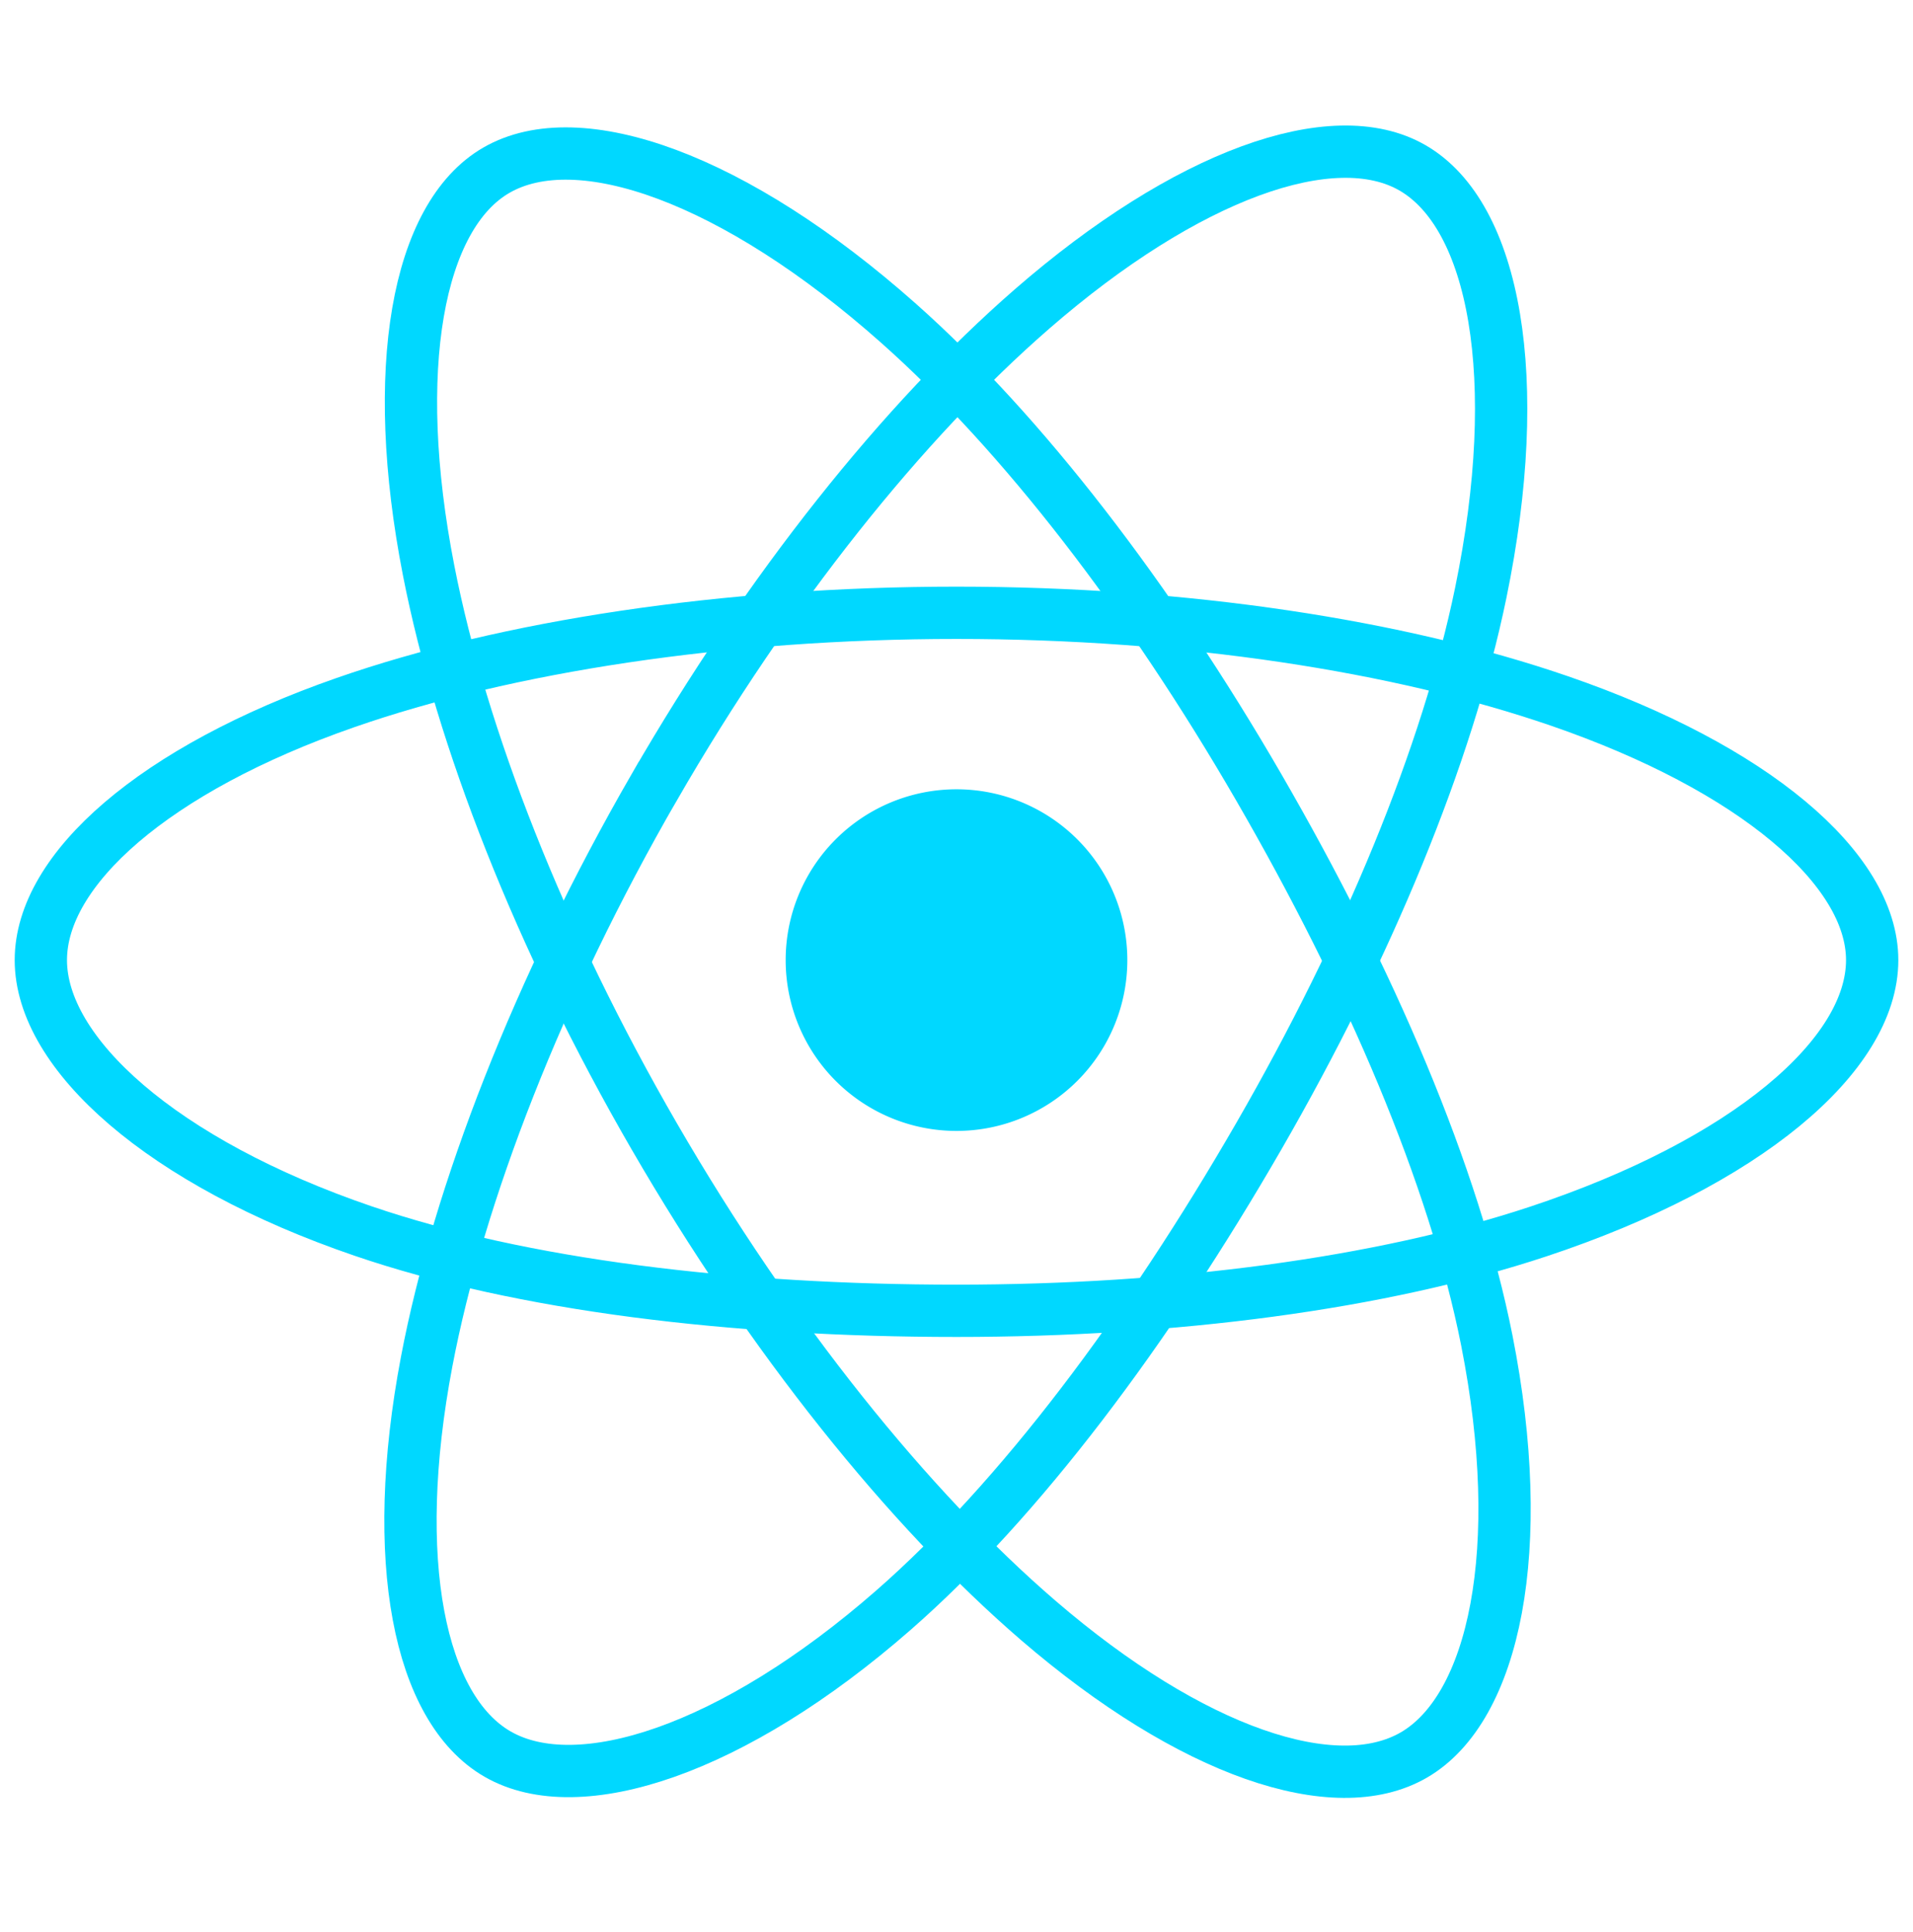 <svg xmlns="http://www.w3.org/2000/svg" width="100" height="101" fill="none"><path fill="#00D8FF" d="M50 59.122a8.93 8.93 0 1 0 0-17.86 8.93 8.93 0 0 0 0 17.86"/><path stroke="#00D8FF" stroke-width="2.734" d="M50 32.036c11.99 0 23.128 1.72 31.526 4.611 10.118 3.483 16.34 8.764 16.34 13.545 0 4.982-6.594 10.591-17.46 14.191-8.214 2.722-19.024 4.143-30.405 4.143-11.669 0-22.718-1.334-31.026-4.173-10.51-3.592-16.84-9.274-16.84-14.161 0-4.743 5.94-9.982 15.916-13.46 8.429-2.939 19.842-4.696 31.948-4.696z" clip-rule="evenodd"/><path stroke="#00D8FF" stroke-width="2.734" d="M34.195 41.166c5.99-10.386 13.044-19.175 19.744-25.005 8.072-7.025 15.754-9.777 19.895-7.388 4.317 2.489 5.882 11.003 3.572 22.213-1.744 8.476-5.915 18.55-11.601 28.41-5.83 10.108-12.505 19.013-19.113 24.79-8.362 7.31-16.447 9.955-20.681 7.514-4.108-2.368-5.68-10.132-3.709-20.512 1.666-8.77 5.845-19.534 11.89-30.022z" clip-rule="evenodd"/><path stroke="#00D8FF" stroke-width="2.734" d="M34.21 59.422c-6.006-10.375-10.096-20.878-11.803-29.594-2.055-10.502-.602-18.531 3.536-20.927 4.312-2.496 12.47.4 21.029 8C53.443 22.647 60.088 31.29 65.79 41.14c5.847 10.098 10.228 20.329 11.933 28.94 2.157 10.895.411 19.22-3.819 21.669-4.104 2.376-11.614-.14-19.622-7.031-6.767-5.823-14.006-14.82-20.072-25.297Z" clip-rule="evenodd"/></svg>